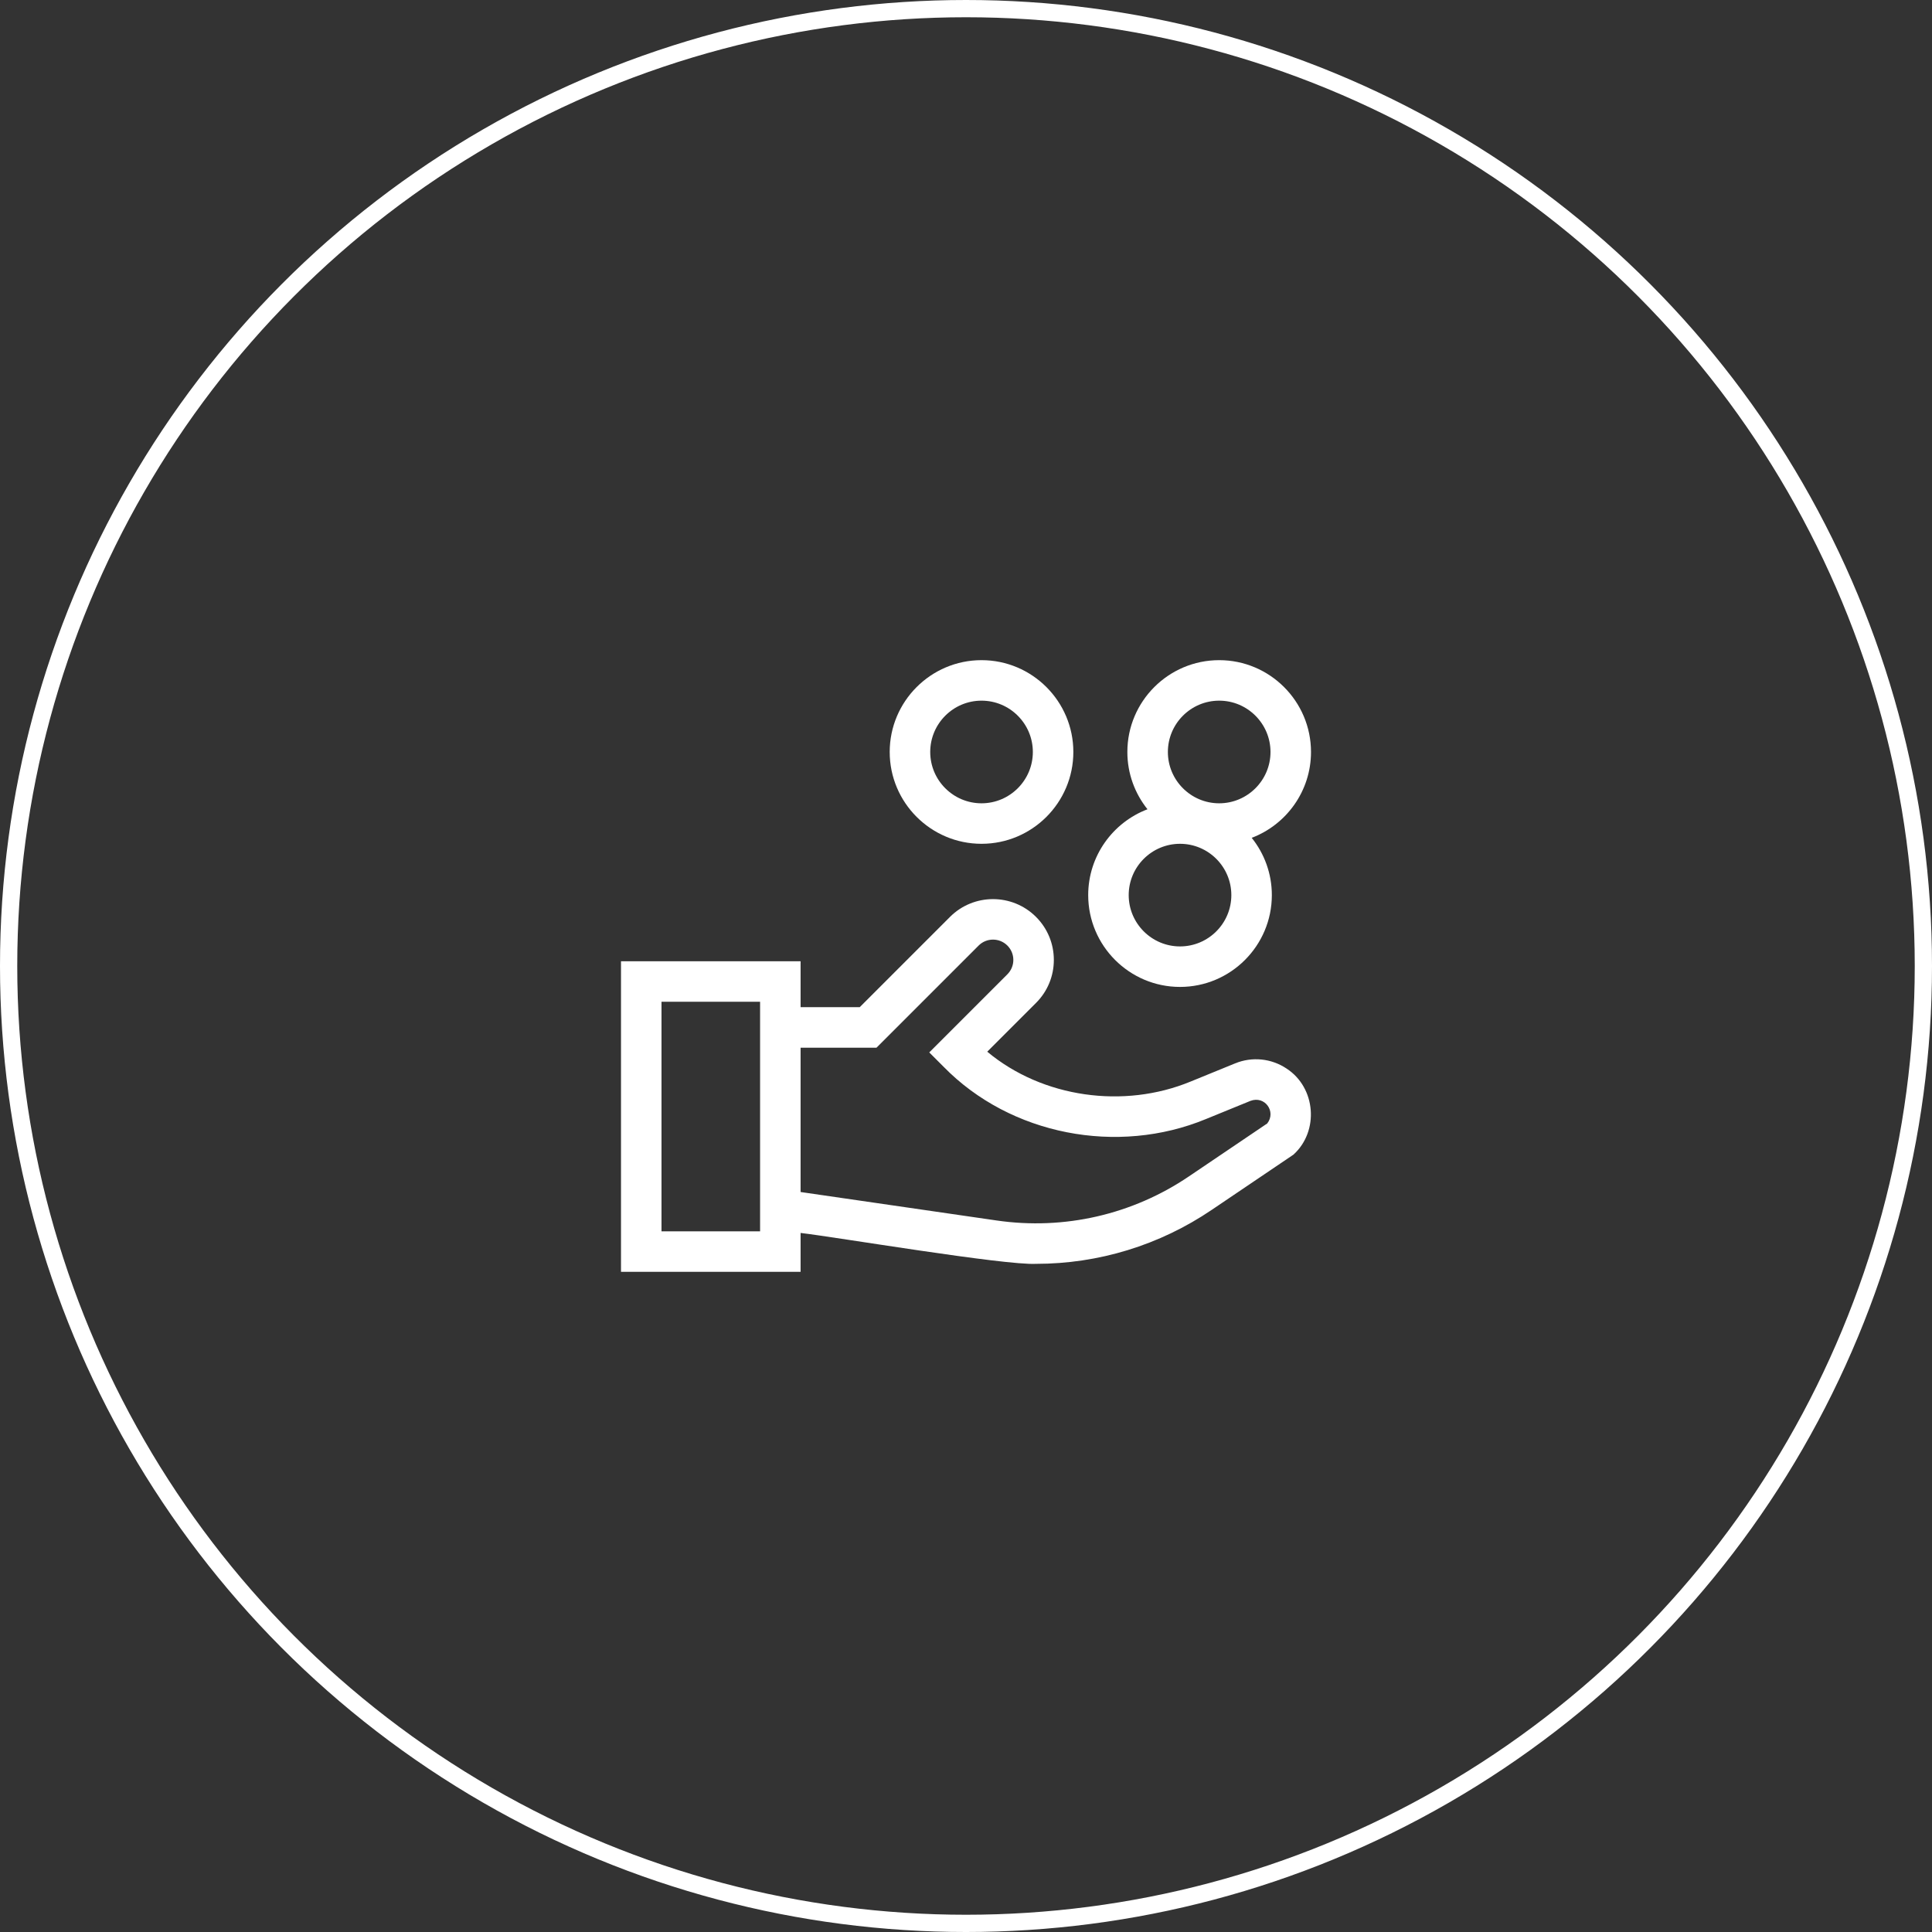<svg width="112" height="112" viewBox="0 0 112 112" fill="none" xmlns="http://www.w3.org/2000/svg">
  <rect x="0" y="0" width="112" height="112" fill="#333333" stroke="none"/>
  <g clip-path="url(#clip0)">
    <path d="M74.589 61.949C73.706 61.356 72.59 61.241 71.604 61.644L69.017 62.7C65.15 64.295 60.439 63.642 57.232 60.968L60.059 58.141C60.725 57.475 61.092 56.59 61.092 55.648C61.092 54.706 60.725 53.82 60.059 53.154C58.684 51.779 56.447 51.779 55.072 53.154L49.839 58.387H46.411V55.724H36V73.73H46.411V71.475C48.436 71.709 58.232 73.362 60.065 73.266C63.678 73.266 67.219 72.189 70.249 70.135C72.61 68.535 74.869 67.012 74.892 66.997L74.986 66.933C76.481 65.572 76.283 63.055 74.589 61.949ZM44.063 71.382H38.348V58.073H44.063V71.382ZM73.465 65.126C72.976 65.456 70.993 66.794 68.931 68.191C65.655 70.412 61.695 71.321 57.779 70.753L46.411 69.102V60.736H50.811L56.732 54.815C57.192 54.355 57.939 54.355 58.399 54.815C58.621 55.037 58.744 55.333 58.744 55.648C58.744 55.962 58.621 56.258 58.399 56.481L53.87 61.01L54.7 61.84C58.582 65.81 64.793 66.986 69.905 64.874L72.492 63.818C73.328 63.506 73.992 64.442 73.465 65.126Z" fill="white" />
    <path d="M68.407 57.213C71.342 57.213 73.73 54.825 73.73 51.89C73.73 50.635 73.292 49.481 72.563 48.57C74.57 47.807 76 45.864 76 43.593C76 40.658 73.612 38.27 70.677 38.27C67.742 38.27 65.354 40.658 65.354 43.593C65.354 44.848 65.792 46.002 66.521 46.914C64.515 47.676 63.084 49.619 63.084 51.89C63.084 54.825 65.472 57.213 68.407 57.213ZM70.677 40.618C72.317 40.618 73.652 41.953 73.652 43.593C73.652 45.233 72.317 46.568 70.677 46.568C69.037 46.568 67.703 45.233 67.703 43.593C67.703 41.953 69.037 40.618 70.677 40.618ZM68.407 48.916C70.047 48.916 71.382 50.25 71.382 51.89C71.382 53.531 70.047 54.865 68.407 54.865C66.767 54.865 65.432 53.531 65.432 51.89C65.432 50.25 66.767 48.916 68.407 48.916Z" fill="white" />
    <path d="M56.9 48.916C59.835 48.916 62.223 46.528 62.223 43.593C62.223 40.658 59.835 38.27 56.9 38.27C53.965 38.27 51.577 40.658 51.577 43.593C51.577 46.528 53.965 48.916 56.9 48.916ZM56.9 40.618C58.54 40.618 59.875 41.953 59.875 43.593C59.875 45.233 58.54 46.568 56.9 46.568C55.26 46.568 53.926 45.233 53.926 43.593C53.926 41.953 55.26 40.618 56.9 40.618Z" fill="white" />
  </g>
  <circle cx="56" cy="56" r="55.5" stroke="white" />
  <defs>
    <clipPath id="clip0">
      <rect width="40" height="40" fill="white" transform="translate(36 36)" />
    </clipPath>
  </defs>
</svg>